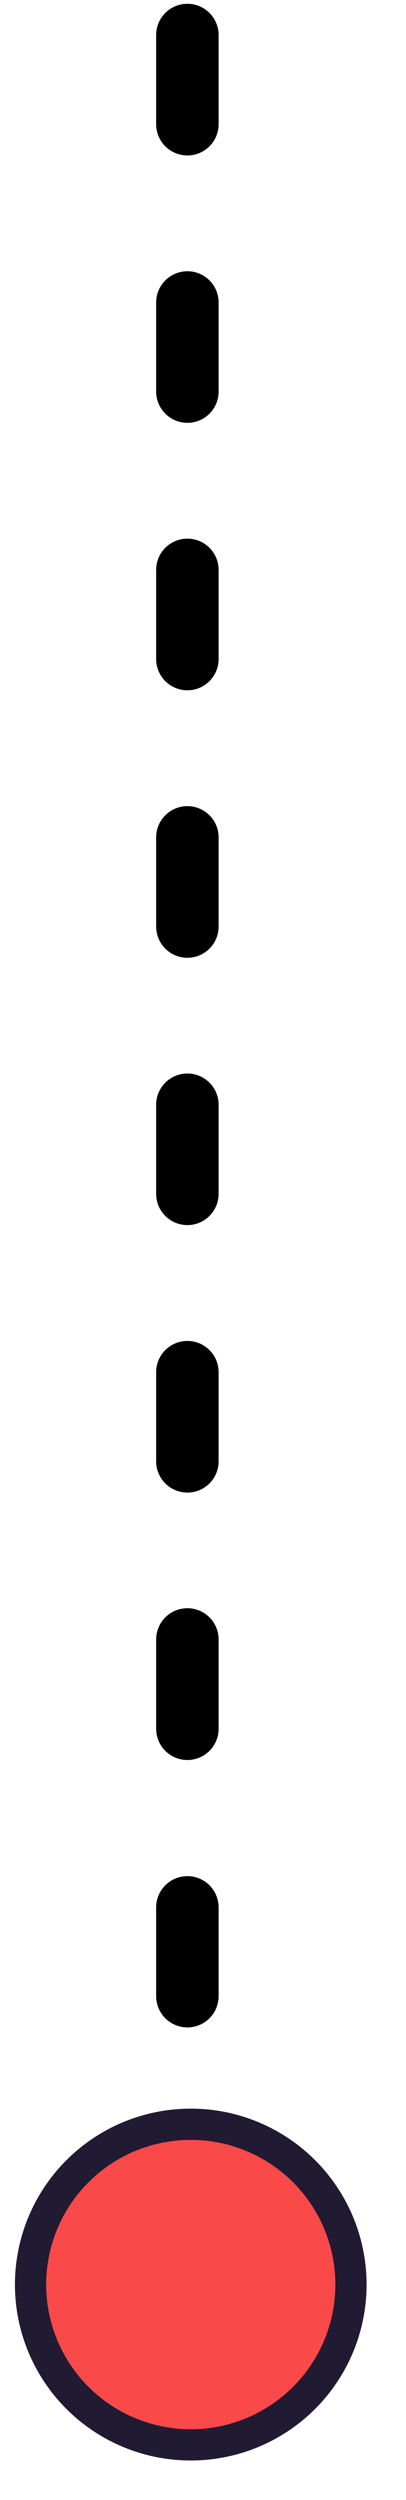 <svg width="13" height="80" viewBox="0 0 13 80" fill="none" xmlns="http://www.w3.org/2000/svg">
<path fill-rule="evenodd" clip-rule="evenodd" d="M6 0.121C6.552 0.121 7 0.569 7 1.121L7 3.975C7 4.527 6.552 4.975 6 4.975C5.448 4.975 5 4.527 5 3.975L5 1.121C5 0.569 5.448 0.121 6 0.121ZM6 8.68C6.552 8.68 7 9.127 7 9.68L7 12.531C7 13.084 6.552 13.531 6 13.531C5.448 13.531 5 13.084 5 12.531L5 9.68C5 9.127 5.448 8.68 6 8.68ZM6 17.237C6.552 17.237 7 17.684 7 18.237L7 21.09C7 21.642 6.552 22.09 6 22.09C5.448 22.09 5 21.642 5 21.09L5 18.237C5 17.684 5.448 17.237 6 17.237ZM6 25.797C6.552 25.797 7 26.245 7 26.797L7 29.65C7 30.202 6.552 30.65 6 30.65C5.448 30.65 5 30.202 5 29.65L5 26.797C5 26.245 5.448 25.797 6 25.797ZM6 34.353C6.552 34.353 7 34.801 7 35.353L7 38.204C7 38.756 6.552 39.204 6 39.204C5.448 39.204 5 38.756 5 38.204L5 35.353C5 34.801 5.448 34.353 6 34.353ZM6 42.911C6.552 42.911 7 43.359 7 43.911L7 46.764C7 47.316 6.552 47.764 6 47.764C5.448 47.764 5 47.316 5 46.764L5 43.911C5 43.359 5.448 42.911 6 42.911ZM6 51.464C6.552 51.464 7 51.912 7 52.464L7 55.322C7 55.874 6.552 56.322 6 56.322C5.448 56.322 5 55.874 5 55.322L5 52.464C5 51.912 5.448 51.464 6 51.464ZM6 60.038C6.552 60.038 7 60.486 7 61.038L7 63.879C7 64.431 6.552 64.879 6 64.879C5.448 64.879 5 64.431 5 63.879L5 61.038C5 60.486 5.448 60.038 6 60.038ZM6 68.601C6.552 68.601 7 69.049 7 69.601L7 71C7 71.552 6.552 72 6 72C5.448 72 5 71.552 5 71L5 69.601C5 69.049 5.448 68.601 6 68.601Z" fill="black"/>
<circle cx="6.108" cy="73.108" r="5.13" transform="rotate(84.901 6.108 73.108)" fill="#FA4949" stroke="#201A32"/>
</svg>
